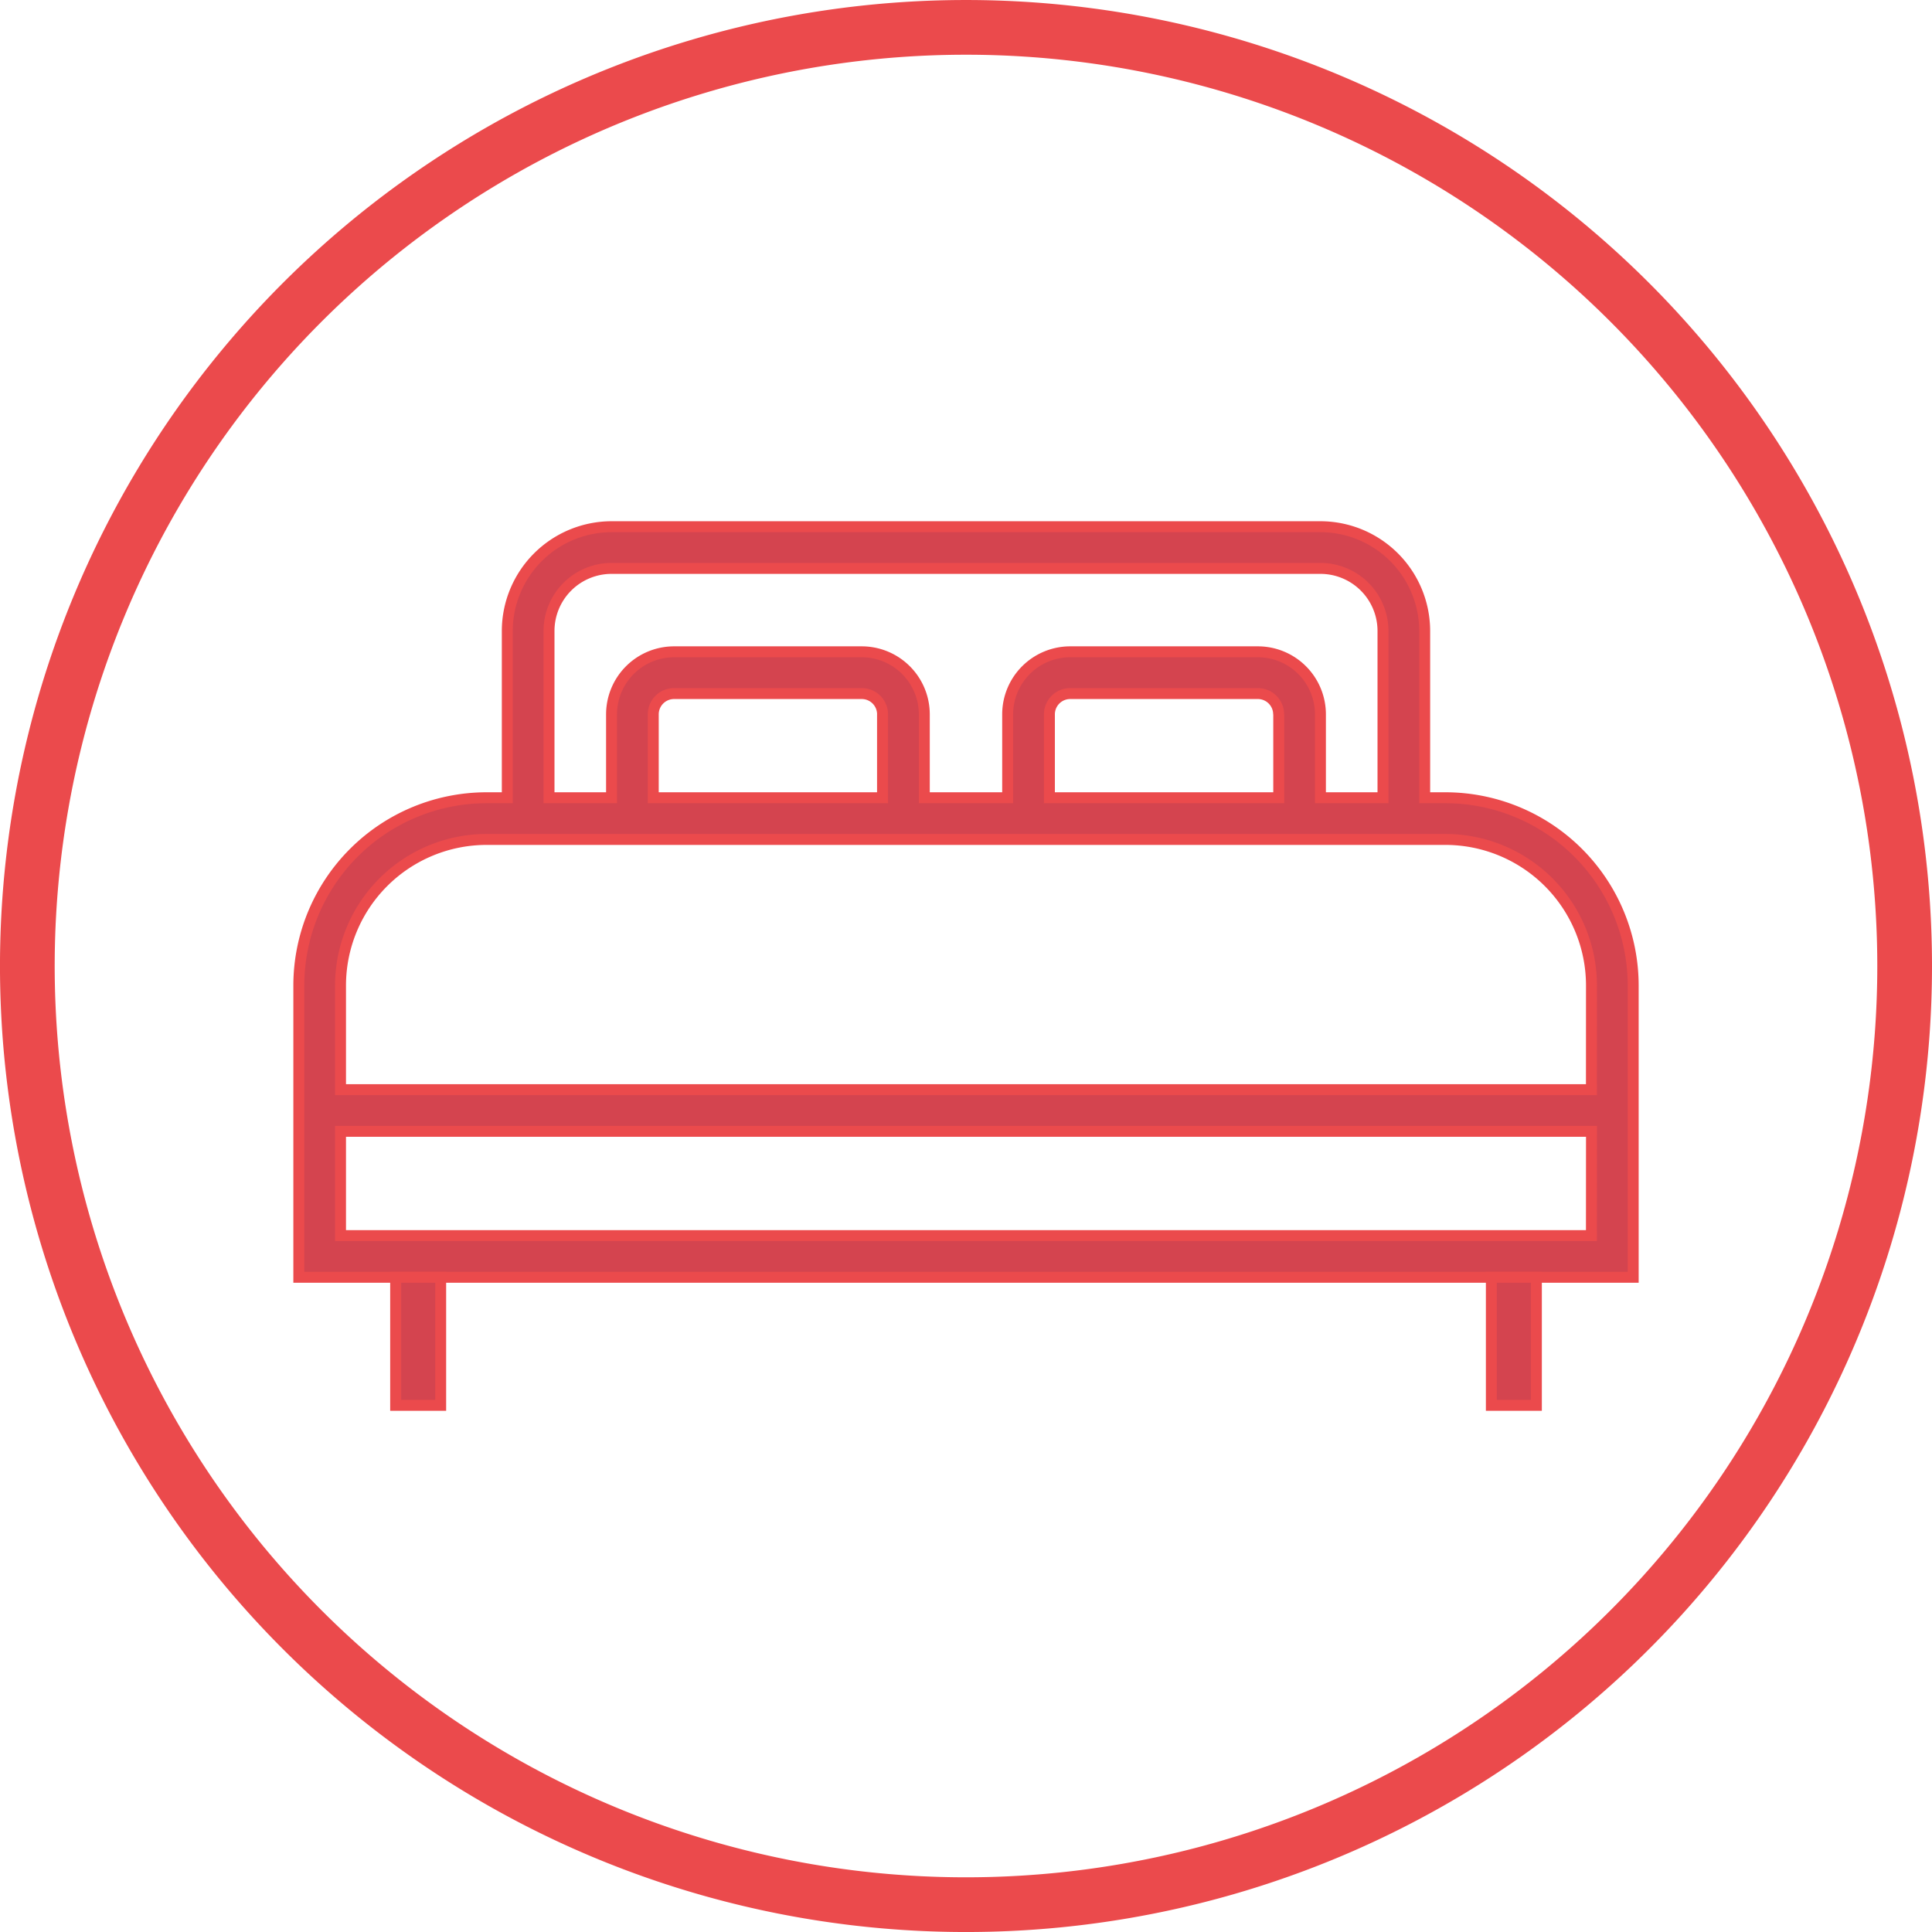 <svg xmlns="http://www.w3.org/2000/svg" width="176.563" height="176.564" viewBox="0 0 176.563 176.564">
  <g id="Group_95" data-name="Group 95" transform="translate(-1108.359 -1144.606)">
    <path id="Path_479" data-name="Path 479" d="M141.866,103.557V76.881a17.172,17.172,0,0,0-17.149-17.149h-1.906V44.49a9.538,9.538,0,0,0-9.526-9.528H48.5a9.54,9.54,0,0,0-9.528,9.528V59.732h-1.9A17.17,17.17,0,0,0,19.92,76.881v26.676ZM42.785,44.49A5.716,5.716,0,0,1,48.5,38.773h64.783A5.717,5.717,0,0,1,119,44.49V59.732h-5.716V52.111a5.717,5.717,0,0,0-5.716-5.716H90.42A5.717,5.717,0,0,0,84.7,52.111v7.621H77.082V52.111a5.717,5.717,0,0,0-5.716-5.716H54.217A5.716,5.716,0,0,0,48.5,52.111v7.621H42.785Zm66.688,7.621v7.621H88.515V52.111a1.9,1.9,0,0,1,1.9-1.9h17.149a1.9,1.9,0,0,1,1.9,1.9m-36.2,0v7.621H52.312V52.111a1.9,1.9,0,0,1,1.9-1.9H71.366a1.9,1.9,0,0,1,1.9,1.9m64.783,47.635H23.731V90.218H138.055Zm0-13.337H23.731V76.881A13.353,13.353,0,0,1,37.069,63.543h87.648a13.353,13.353,0,0,1,13.337,13.337Z" transform="translate(1115.748 1157.779)" fill="#d4444f" stroke="#eb4a4c" stroke-width="1"/>
    <rect id="Rectangle_135" data-name="Rectangle 135" width="4.114" height="11.702" transform="translate(1144.518 1261.335)" fill="#d4444f" stroke="#eb4a4c" stroke-width="1"/>
    <rect id="Rectangle_136" data-name="Rectangle 136" width="4.114" height="11.702" transform="translate(1244.652 1261.335)" fill="#d4444f" stroke="#eb4a4c" stroke-width="1"/>
    <path id="Path_480" data-name="Path 480" d="M173.563,87.781A85.782,85.782,0,1,1,87.781,2,85.783,85.783,0,0,1,173.563,87.781Z" transform="translate(1108.859 1145.107)" fill="none" stroke="#eb4a4c" stroke-miterlimit="10" stroke-width="5"/>
  </g>
</svg>
